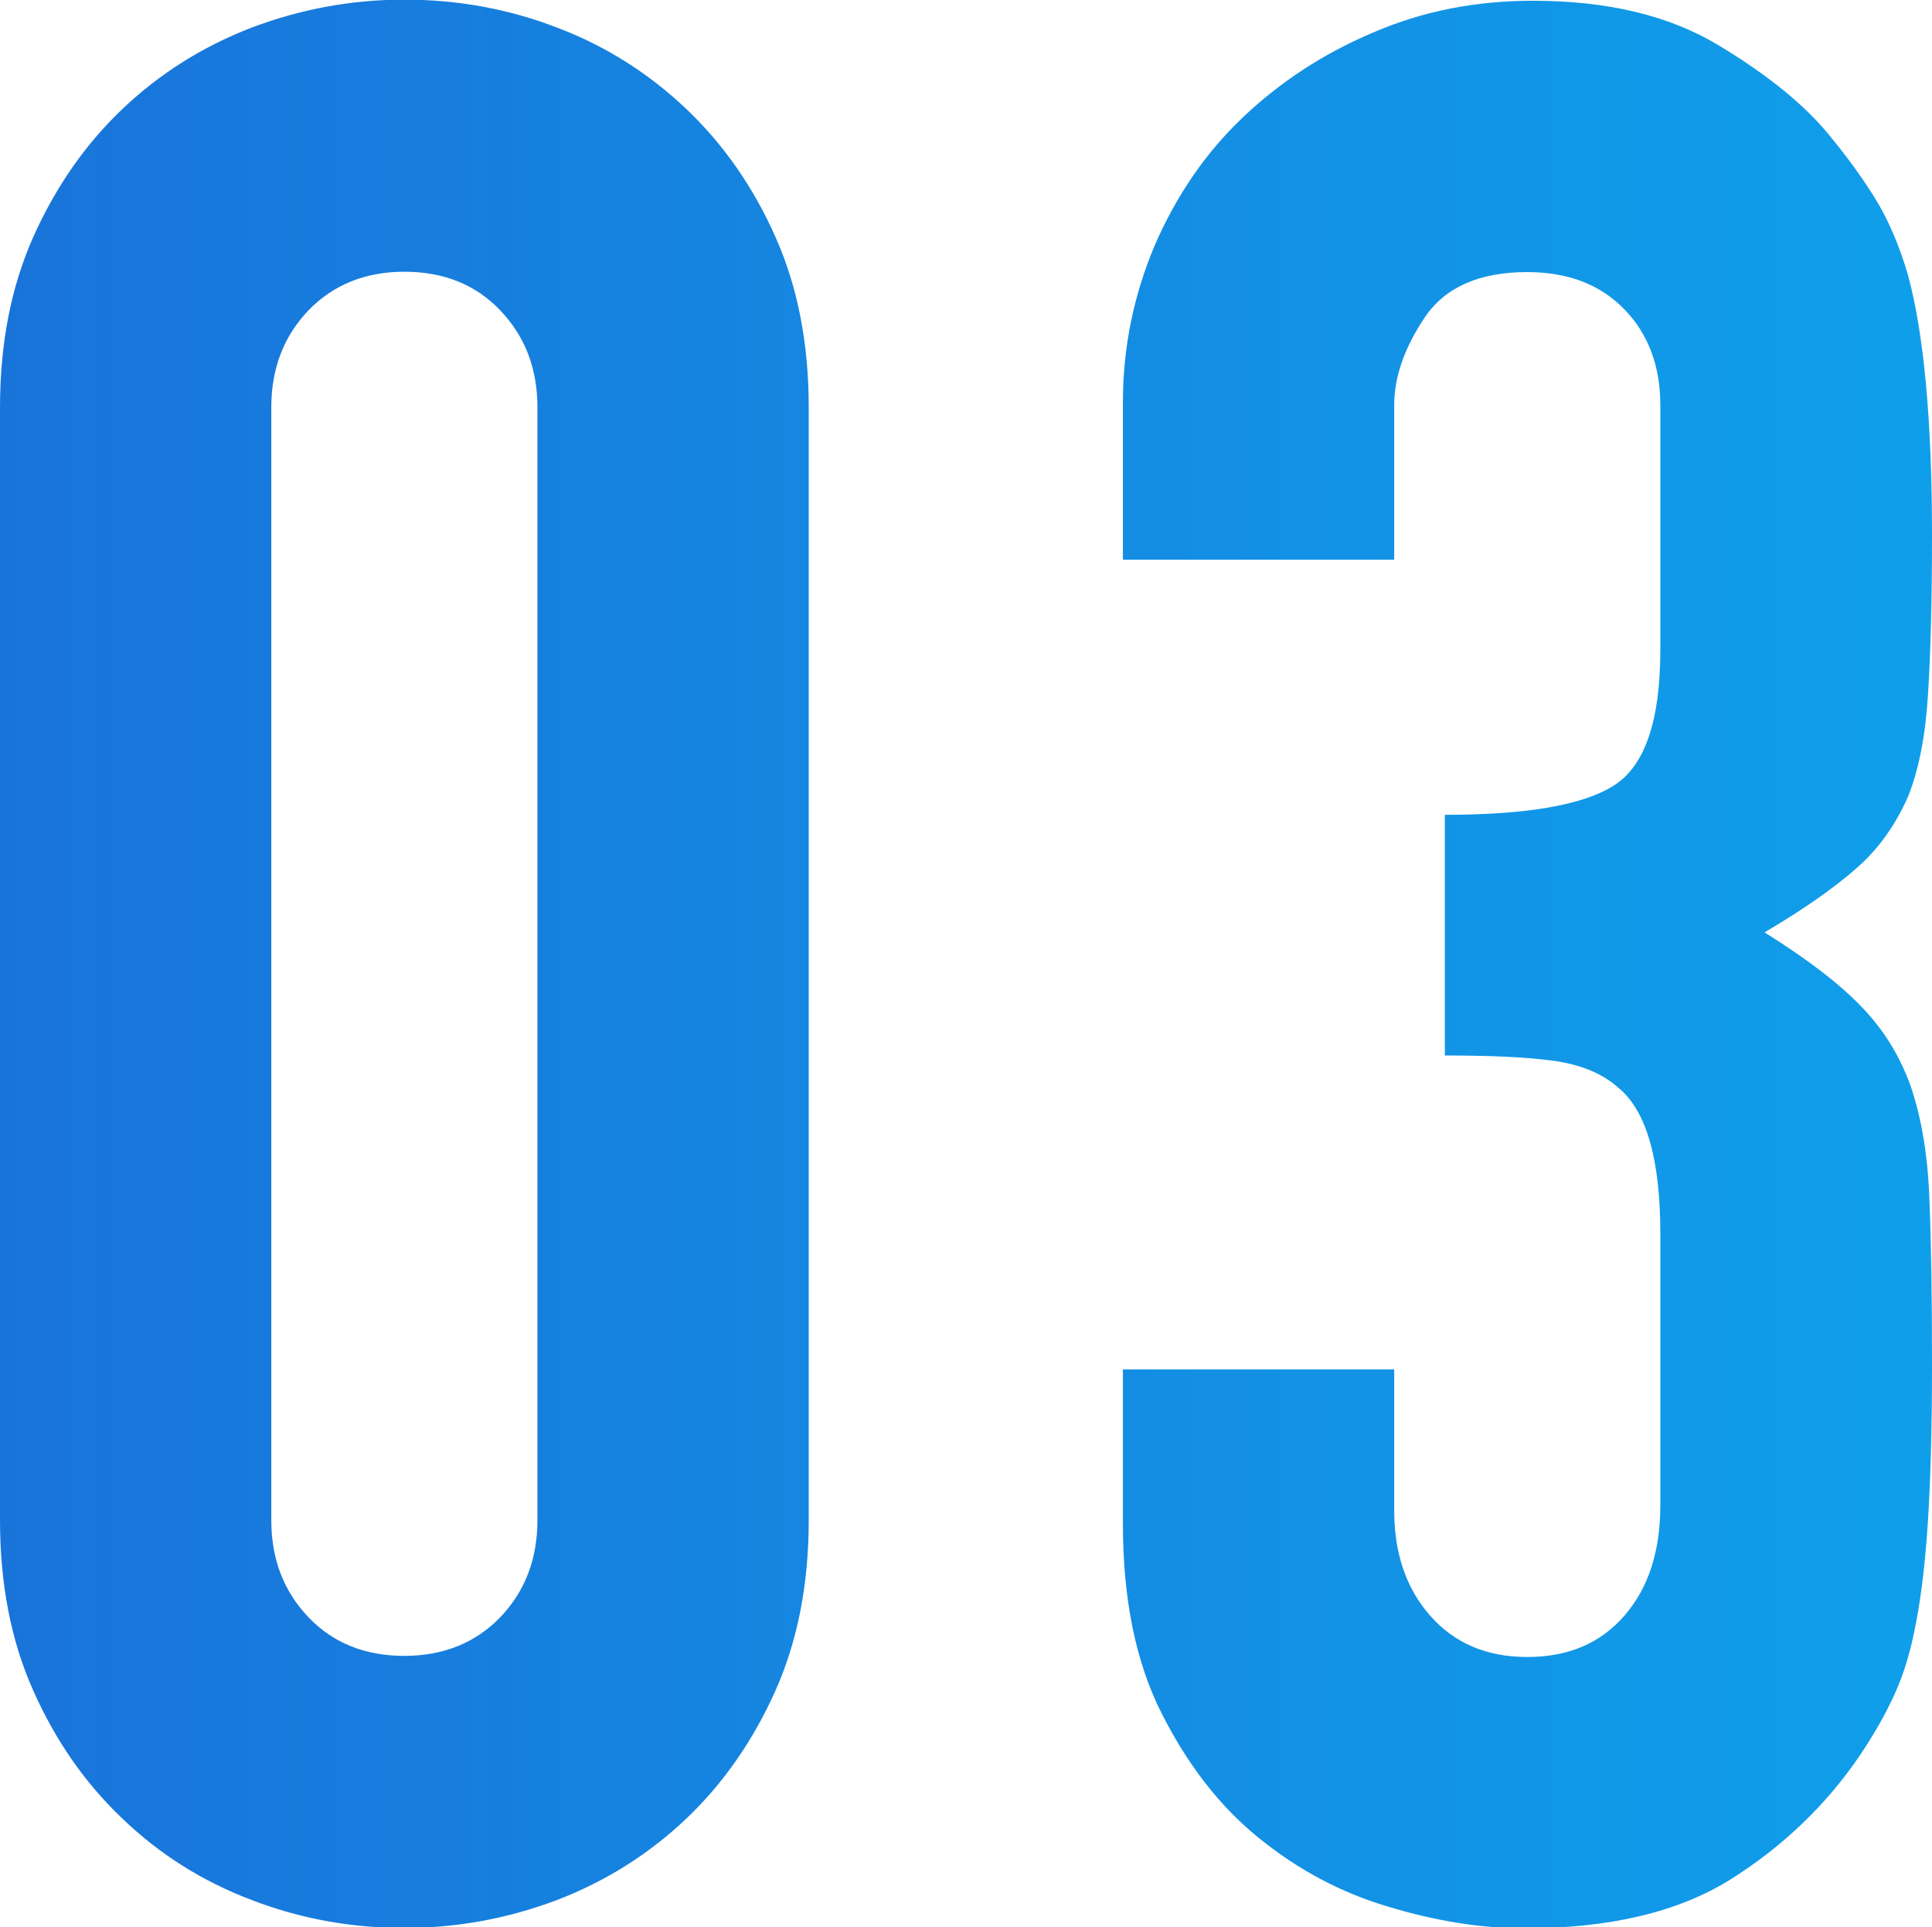 <?xml version="1.0" encoding="UTF-8"?><svg id="_レイヤー_2" xmlns="http://www.w3.org/2000/svg" xmlns:xlink="http://www.w3.org/1999/xlink" viewBox="0 0 52.27 52.13"><defs><style>.cls-1{fill:url(#_名称未設定グラデーション_16);}</style><linearGradient id="_名称未設定グラデーション_16" x1="0" y1="26.06" x2="52.27" y2="26.06" gradientUnits="userSpaceOnUse"><stop offset="0" stop-color="#1974da"/><stop offset="1" stop-color="#0f9fea"/></linearGradient></defs><g id="sec04"><path class="cls-1" d="m0,11.02c0-1.73.3-3.26.9-4.61.6-1.34,1.4-2.5,2.41-3.46,1.01-.96,2.17-1.69,3.49-2.2,1.32-.5,2.7-.76,4.14-.76s2.82.25,4.14.76c1.32.5,2.48,1.24,3.49,2.2,1.01.96,1.81,2.11,2.41,3.46.6,1.34.9,2.88.9,4.61v30.1c0,1.73-.3,3.26-.9,4.61-.6,1.34-1.4,2.5-2.41,3.46-1.01.96-2.17,1.69-3.49,2.2-1.32.5-2.7.76-4.14.76s-2.82-.25-4.14-.76c-1.32-.5-2.48-1.23-3.49-2.2-1.01-.96-1.81-2.11-2.41-3.46-.6-1.34-.9-2.88-.9-4.61V11.02Zm7.34,30.1c0,1.06.34,1.93,1.01,2.63.67.7,1.54,1.04,2.59,1.04s1.92-.35,2.59-1.04c.67-.7,1.01-1.57,1.01-2.63V11.02c0-1.06-.34-1.93-1.01-2.63-.67-.7-1.54-1.04-2.59-1.04s-1.92.35-2.59,1.04c-.67.7-1.01,1.57-1.01,2.63v30.1Zm31.75-19.08c2.21,0,3.73-.26,4.57-.79.84-.53,1.26-1.75,1.26-3.67v-6.62c0-1.05-.32-1.92-.97-2.59s-1.52-1.01-2.63-1.01c-1.3,0-2.22.41-2.77,1.22-.55.82-.83,1.61-.83,2.38v4.18h-7.34v-4.25c0-1.49.29-2.9.86-4.25.58-1.34,1.37-2.5,2.38-3.46,1.01-.96,2.18-1.73,3.53-2.3,1.34-.58,2.78-.86,4.32-.86,2.02,0,3.68.4,5,1.19,1.32.79,2.32,1.6,2.99,2.41.48.58.9,1.15,1.26,1.73.36.58.66,1.27.9,2.09.43,1.58.65,3.94.65,7.05,0,1.78-.04,3.22-.11,4.32-.07,1.11-.25,2.02-.54,2.74-.34.77-.8,1.42-1.4,1.94-.6.53-1.43,1.11-2.48,1.73,1.15.72,2.03,1.39,2.63,2.02.6.62,1.04,1.34,1.33,2.16.29.86.46,1.88.5,3.06.05,1.18.07,2.68.07,4.5,0,1.68-.04,3.07-.11,4.18-.07,1.1-.18,2.02-.32,2.74-.14.77-.34,1.42-.58,1.94-.24.53-.55,1.08-.94,1.66-.91,1.34-2.08,2.46-3.49,3.35-1.42.89-3.28,1.33-5.58,1.33-1.15,0-2.38-.19-3.67-.58-1.3-.38-2.47-1.01-3.53-1.87-1.06-.86-1.93-1.99-2.63-3.38-.7-1.39-1.04-3.1-1.04-5.11v-4.18h7.34v3.82c0,1.15.32,2.1.97,2.84s1.52,1.12,2.63,1.12,1.98-.37,2.63-1.12.97-1.74.97-2.99v-7.34c0-2.02-.38-3.34-1.15-3.96-.43-.38-1.02-.62-1.76-.72-.75-.1-1.72-.14-2.92-.14v-6.48Z"/></g></svg>